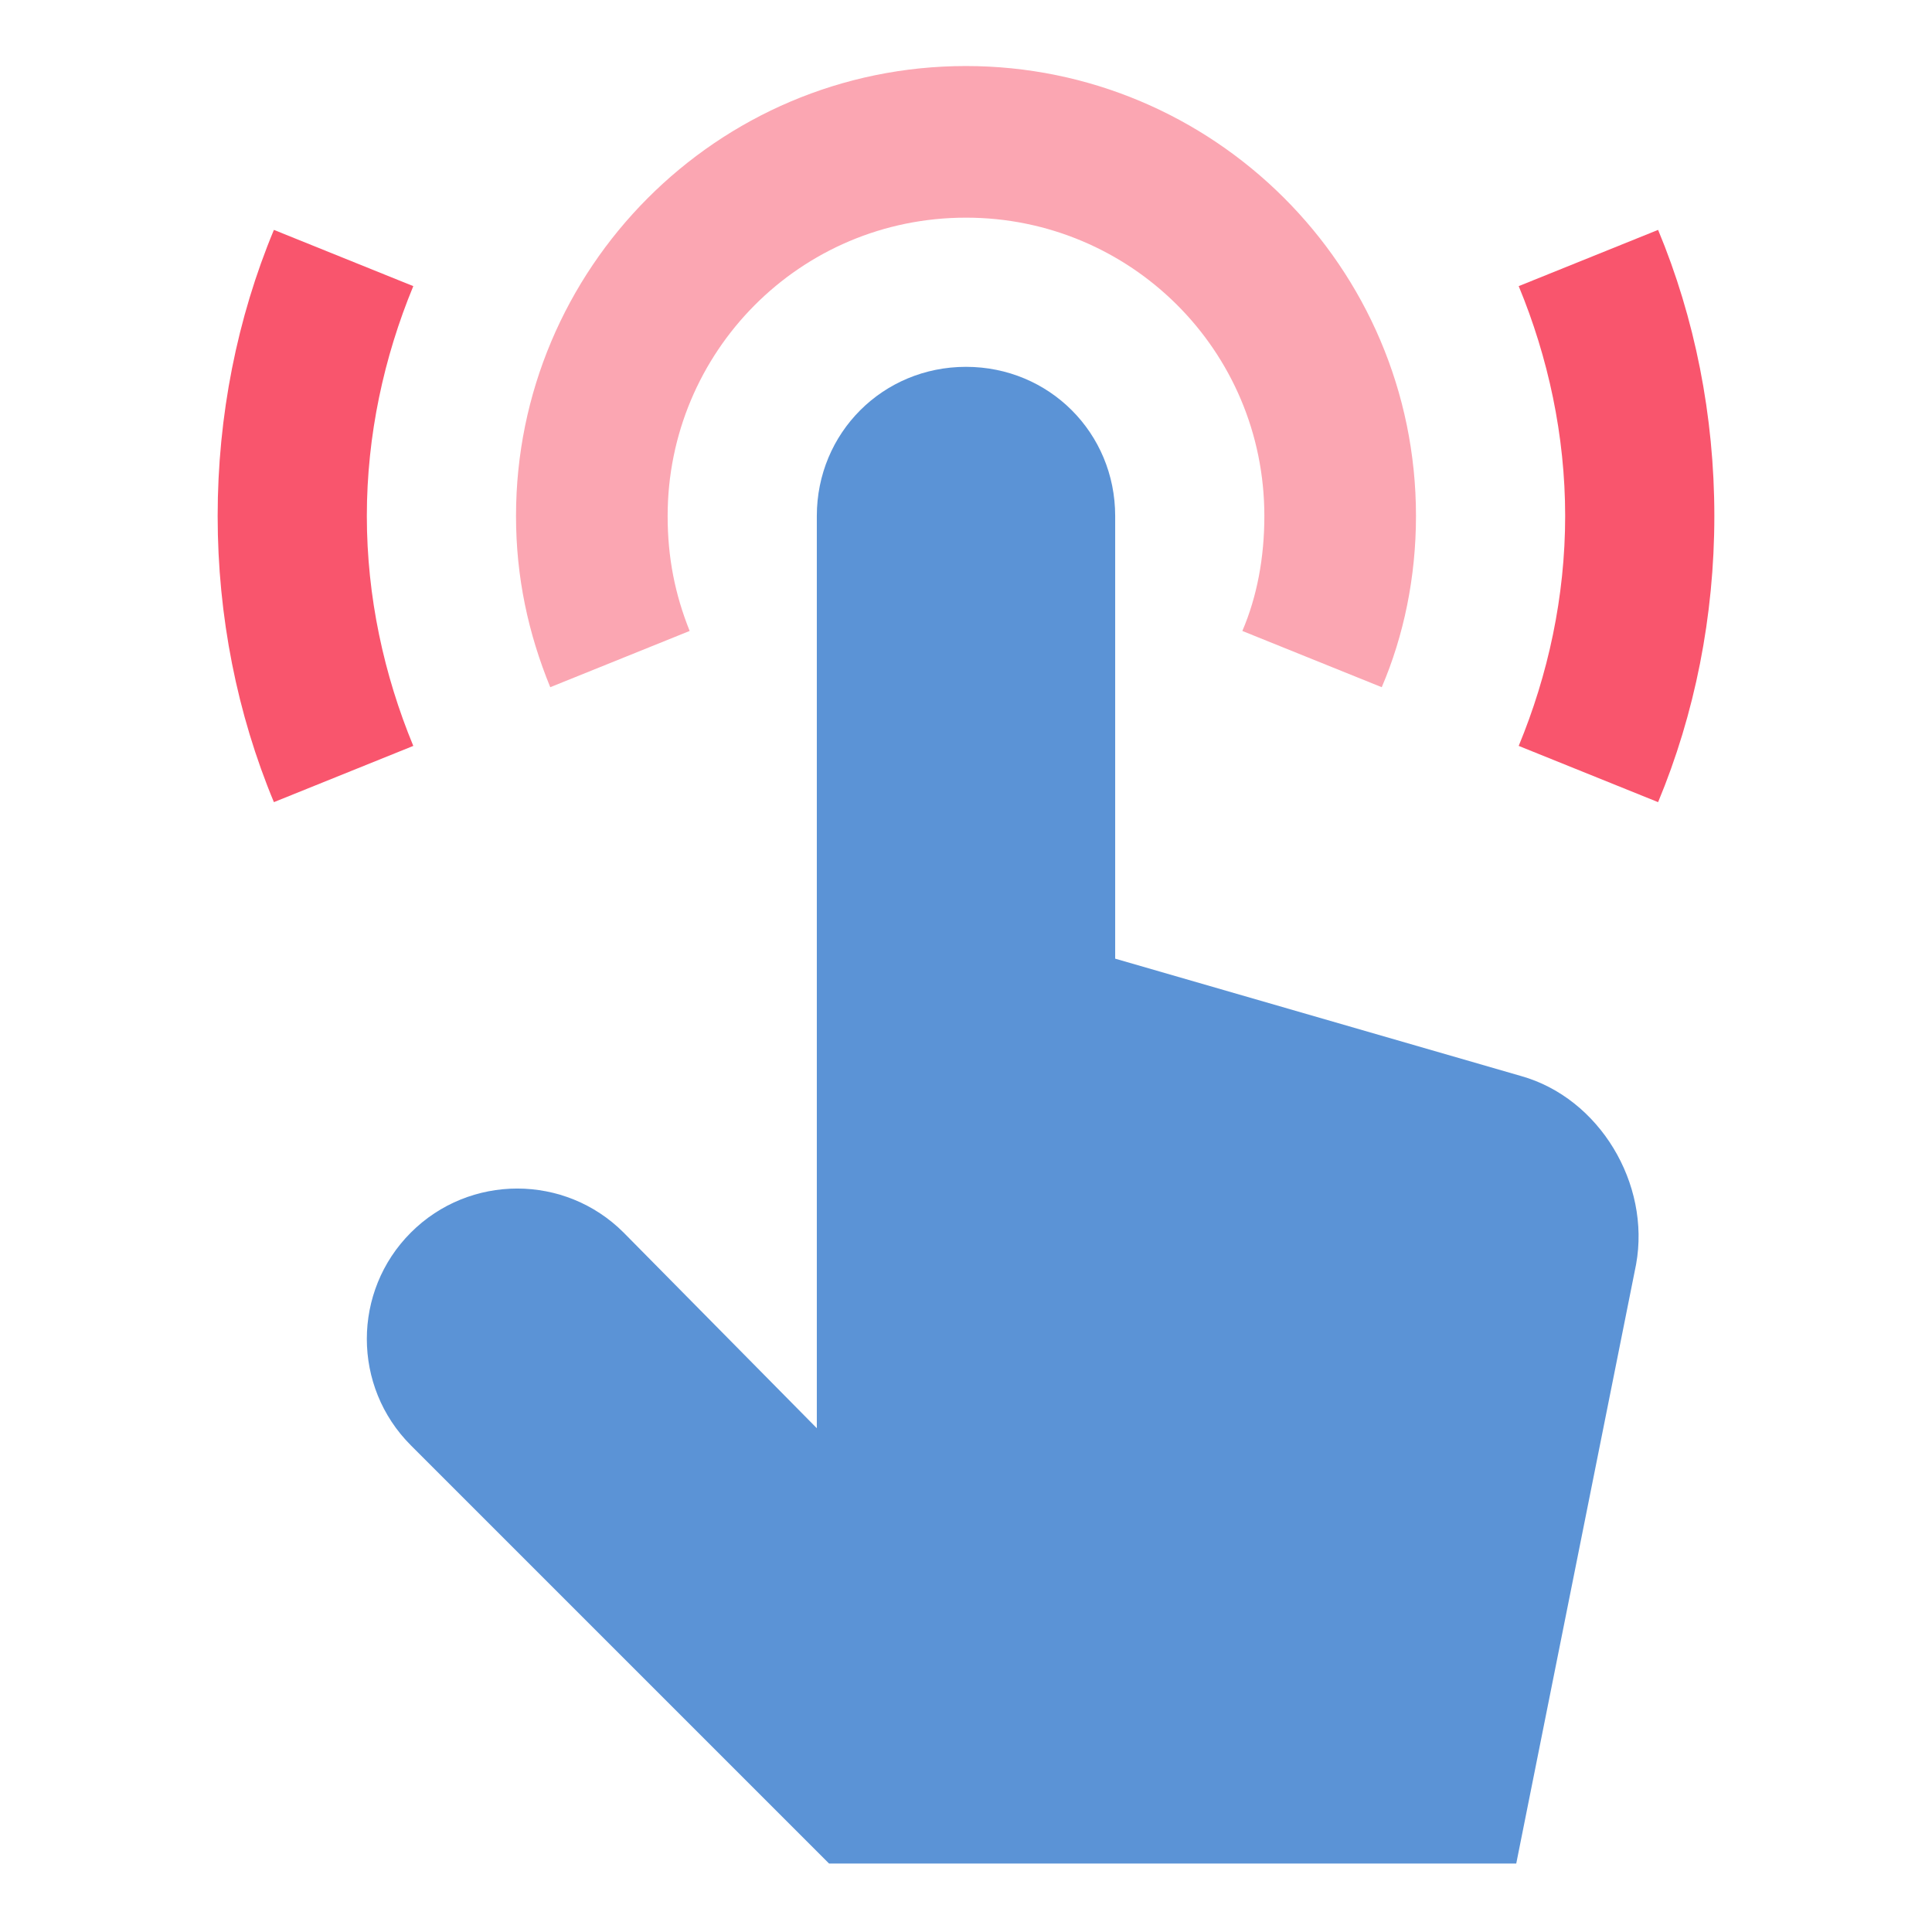 <?xml version="1.0" encoding="utf-8"?>
<!-- Generator: Adobe Illustrator 26.3.1, SVG Export Plug-In . SVG Version: 6.00 Build 0)  -->
<svg version="1.1" id="Layer_1" xmlns="http://www.w3.org/2000/svg" xmlns:xlink="http://www.w3.org/1999/xlink" x="0px" y="0px"
	 viewBox="0 0 79 79" style="enable-background:new 0 0 79 79;" xml:space="preserve">
<style type="text/css">
	.st0{fill:#5B93D6;}
	.st1{opacity:0.52;fill:#F9556D;}
	.st2{fill:#F9556D;}
</style>
<g>
	<path class="st0" d="M33.4,58.4V21.1c0-3.4,2.7-6.1,6.1-6.1s6.1,2.7,6.1,6.1v18.1l16.6,4.8c3.2,0.9,5.3,4.4,4.7,7.7L62,76.2H33.9
		L16.8,59.1c-2.4-2.4-2.4-6.3,0-8.7c2.4-2.4,6.3-2.4,8.7,0L33.4,58.4z"/>
	<path class="st1" d="M50.8,25.8c0.6-1.4,0.9-3,0.9-4.7c0-6.8-5.5-12.2-12.2-12.2c-6.8,0-12.2,5.5-12.2,12.2c0,1.7,0.3,3.2,0.9,4.7
		l-5.7,2.3c-0.9-2.2-1.4-4.5-1.4-7c0-10.1,8.2-18.4,18.4-18.4c10.1,0,18.4,8.2,18.4,18.4c0,2.5-0.5,4.9-1.4,7L50.8,25.8z"/>
	<path class="st2" d="M11.2,9.4C9.7,13,8.9,17,8.9,21.1s0.8,8.1,2.3,11.7l5.7-2.3c-1.2-2.9-1.9-6.1-1.9-9.4c0-3.3,0.7-6.5,1.9-9.4
		L11.2,9.4z"/>
	<path class="st2" d="M62.1,30.5c1.2-2.9,1.9-6.1,1.9-9.4s-0.7-6.5-1.9-9.4l5.7-2.3c1.5,3.6,2.3,7.6,2.3,11.7s-0.8,8.1-2.3,11.7
		L62.1,30.5z"/>
</g>
</svg>
